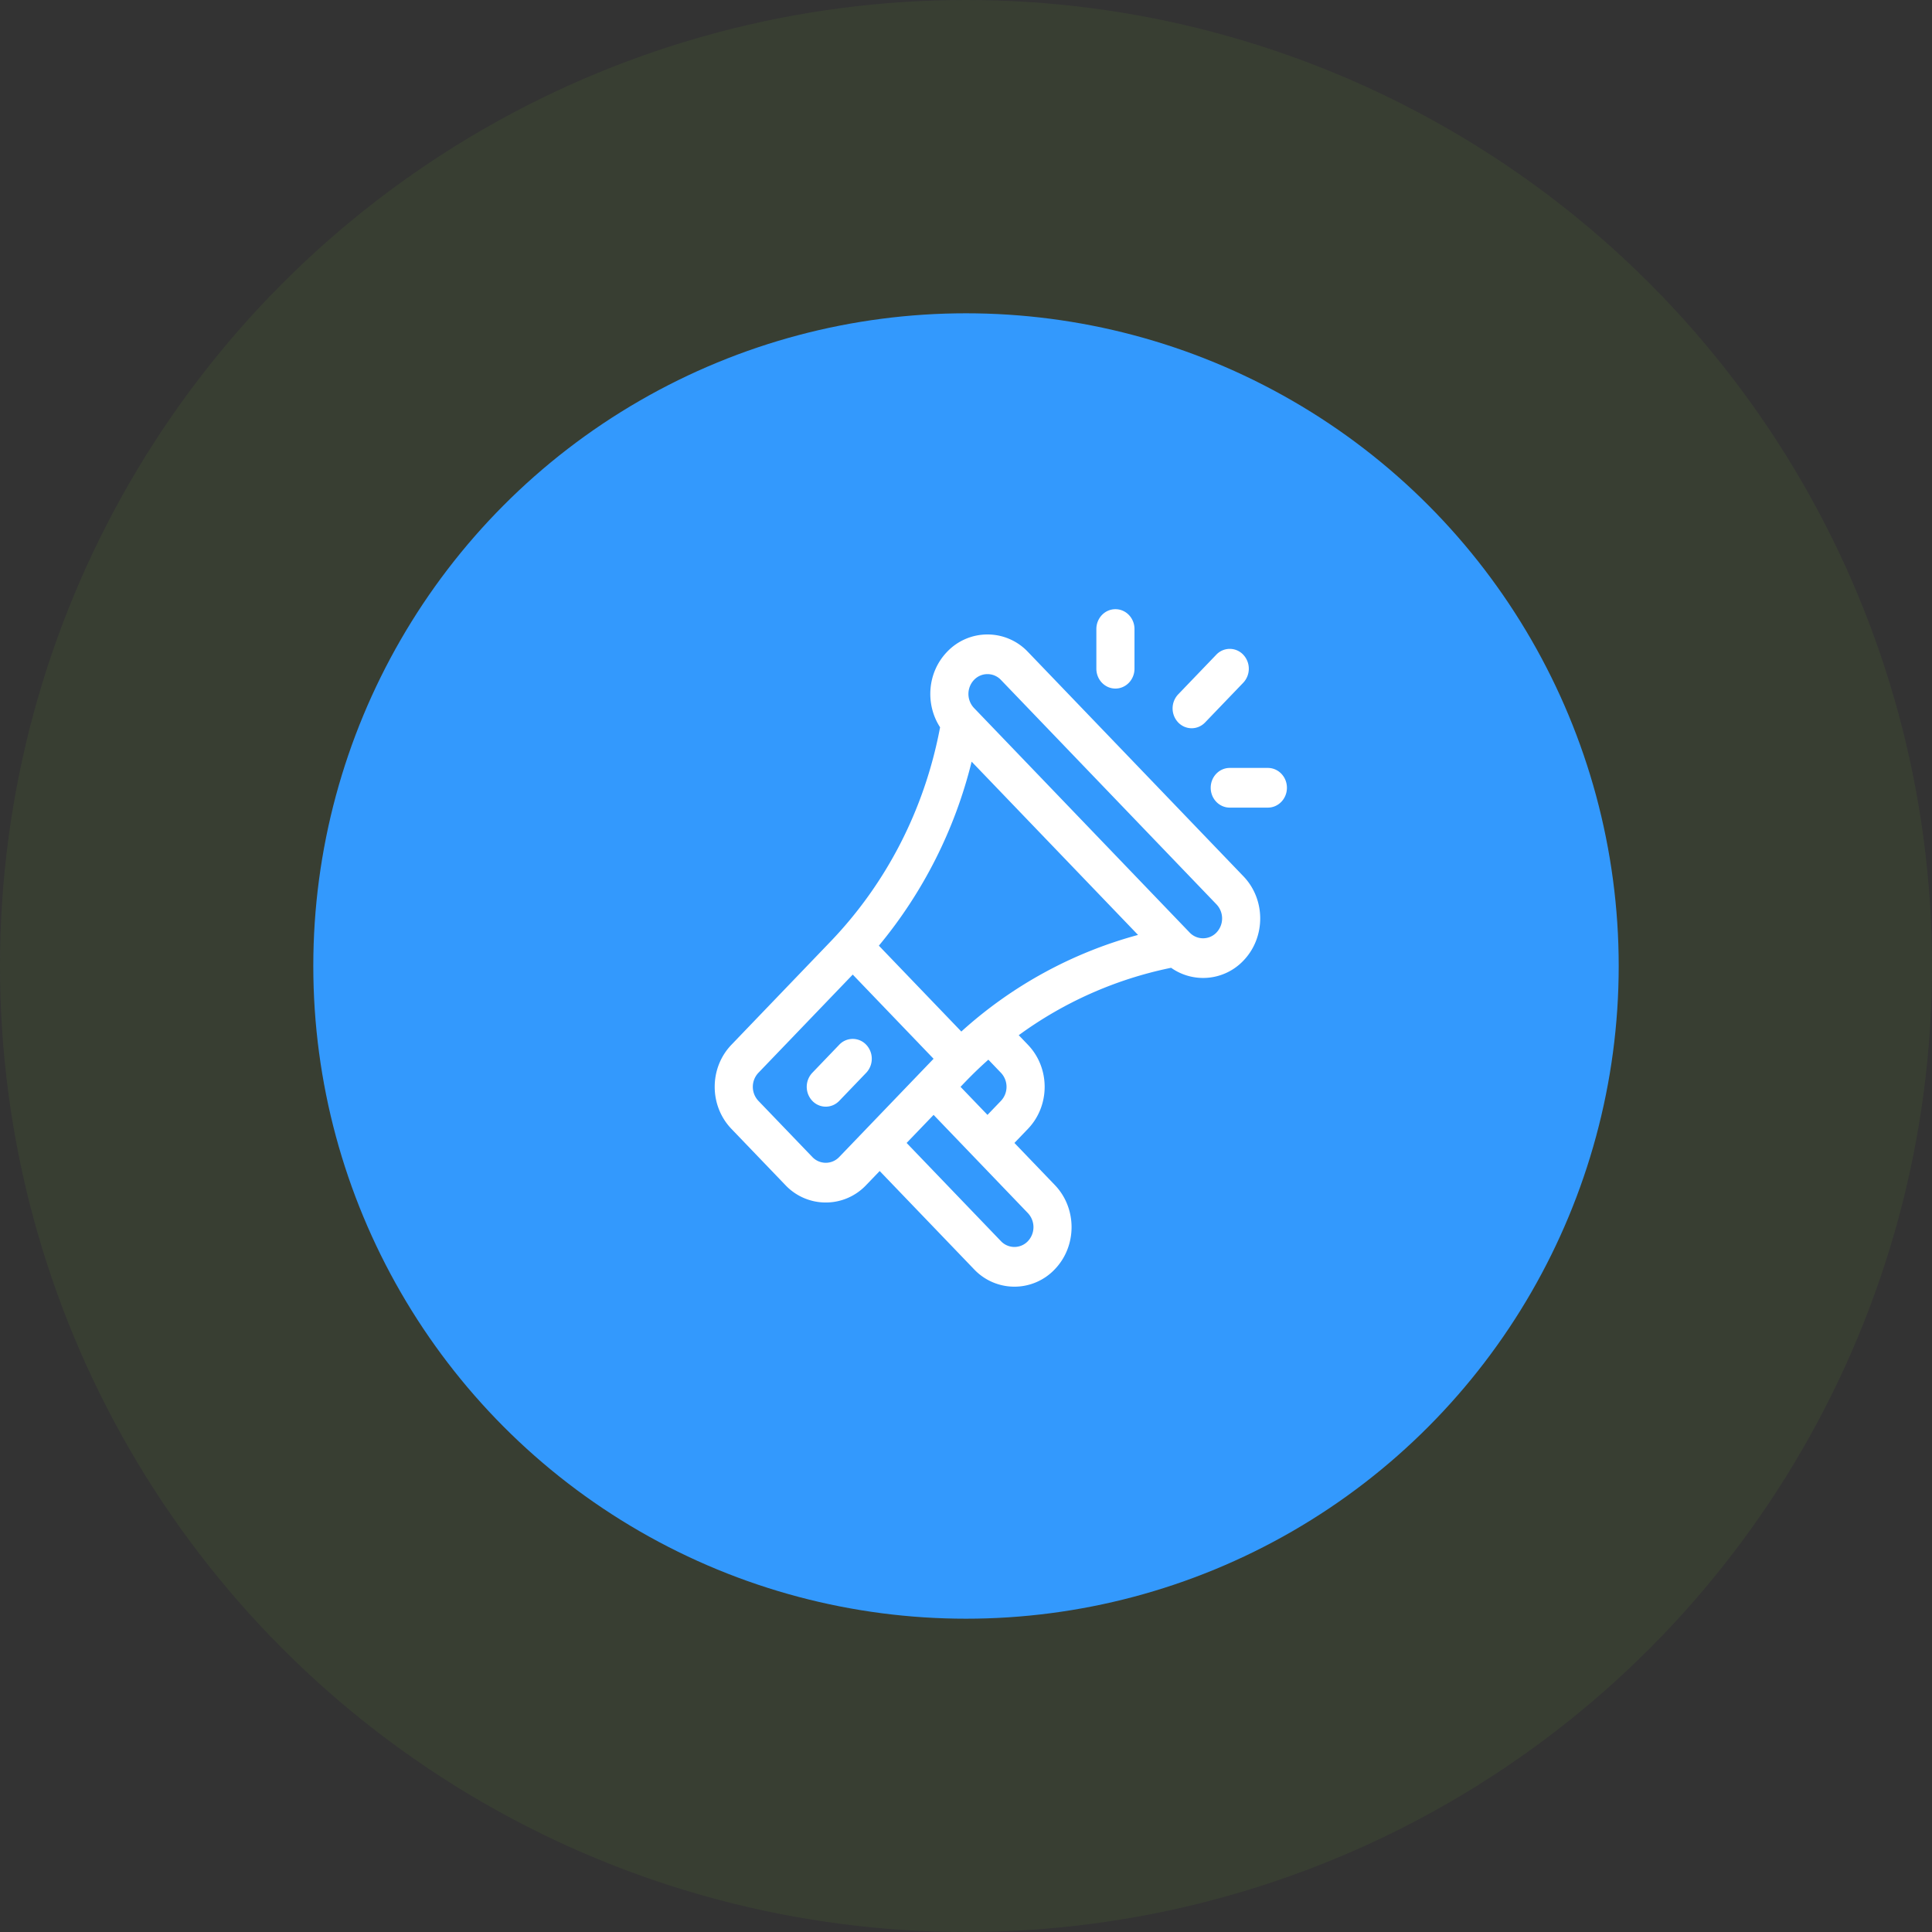 <svg xmlns="http://www.w3.org/2000/svg" width="111" height="111" viewBox="0 0 111 111">
    <rect x="0" y="0" width="111" height="111" fill="#333333" stroke="none"/>
    <g fill="none" fill-rule="evenodd">
        <circle cx="55.5" cy="55.5" r="55.5" fill="#7BD02C" opacity=".076"/>
        <circle cx="55.5" cy="55.5" r="37.5" fill="#3399FD"/>
        <g fill="#FFF" fill-rule="nonzero">
            <path d="M71.443 50.35L59.056 37.452a3.197 3.197 0 0 0-4.645 0c-1.15 1.199-1.25 3.027-.4 4.332l-.017.09c-.893 4.65-3.067 8.88-6.288 12.233l-5.681 5.916c-1.284 1.337-1.284 3.5 0 4.837l3.096 3.225a3.191 3.191 0 0 0 4.645 0l.775-.806 5.419 5.642a3.191 3.191 0 0 0 4.645 0c1.28-1.333 1.28-3.503 0-4.836l-2.323-2.419.774-.806c1.284-1.336 1.284-3.5 0-4.836l-.526-.548a22.457 22.457 0 0 1 8.666-3.855l.088-.018a3.191 3.191 0 0 0 4.159-.416c1.28-1.334 1.28-3.503 0-4.837zM48.218 66.472a1.064 1.064 0 0 1-1.548 0l-3.097-3.224a1.173 1.173 0 0 1 0-1.612l5.42-5.643 4.644 4.837-5.419 5.642zm10.838 3.225a1.175 1.175 0 0 1 0 1.612 1.066 1.066 0 0 1-1.548 0l-5.42-5.643 1.55-1.612 5.418 5.643zm-3.87-7.255c.329-.343.821-.868 1.599-1.56l.723.754a1.173 1.173 0 0 1 0 1.612l-.774.806-1.549-1.612zm.046-3.176l-4.738-4.934a26.486 26.486 0 0 0 5.33-10.572l9.56 9.955a24.752 24.752 0 0 0-10.152 5.55zm14.662-5.692a1.064 1.064 0 0 1-1.548 0L55.96 40.676a1.173 1.173 0 0 1 0-1.612 1.064 1.064 0 0 1 1.548 0l12.386 12.898a1.175 1.175 0 0 1 0 1.612z"/>
            <path d="M49.766 60.023a1.064 1.064 0 0 0-1.548 0l-1.548 1.613a1.174 1.174 0 0 0 0 1.612c.427.445 1.12.445 1.548 0l1.548-1.612a1.174 1.174 0 0 0 0-1.613zM64.085 35c-.605 0-1.095.51-1.095 1.14v2.28c0 .63.49 1.14 1.095 1.14.604 0 1.095-.51 1.095-1.14v-2.28c0-.63-.49-1.14-1.095-1.14zM72.843 44.12h-2.19c-.604 0-1.094.51-1.094 1.14 0 .63.49 1.14 1.095 1.14h2.19c.604 0 1.094-.51 1.094-1.14 0-.63-.49-1.14-1.095-1.14zM71.428 37.614a1.064 1.064 0 0 0-1.548 0l-2.19 2.28a1.174 1.174 0 0 0 0 1.612c.427.445 1.12.446 1.548 0l2.19-2.28a1.174 1.174 0 0 0 0-1.612z"/>
        </g>
    </g>
</svg>
